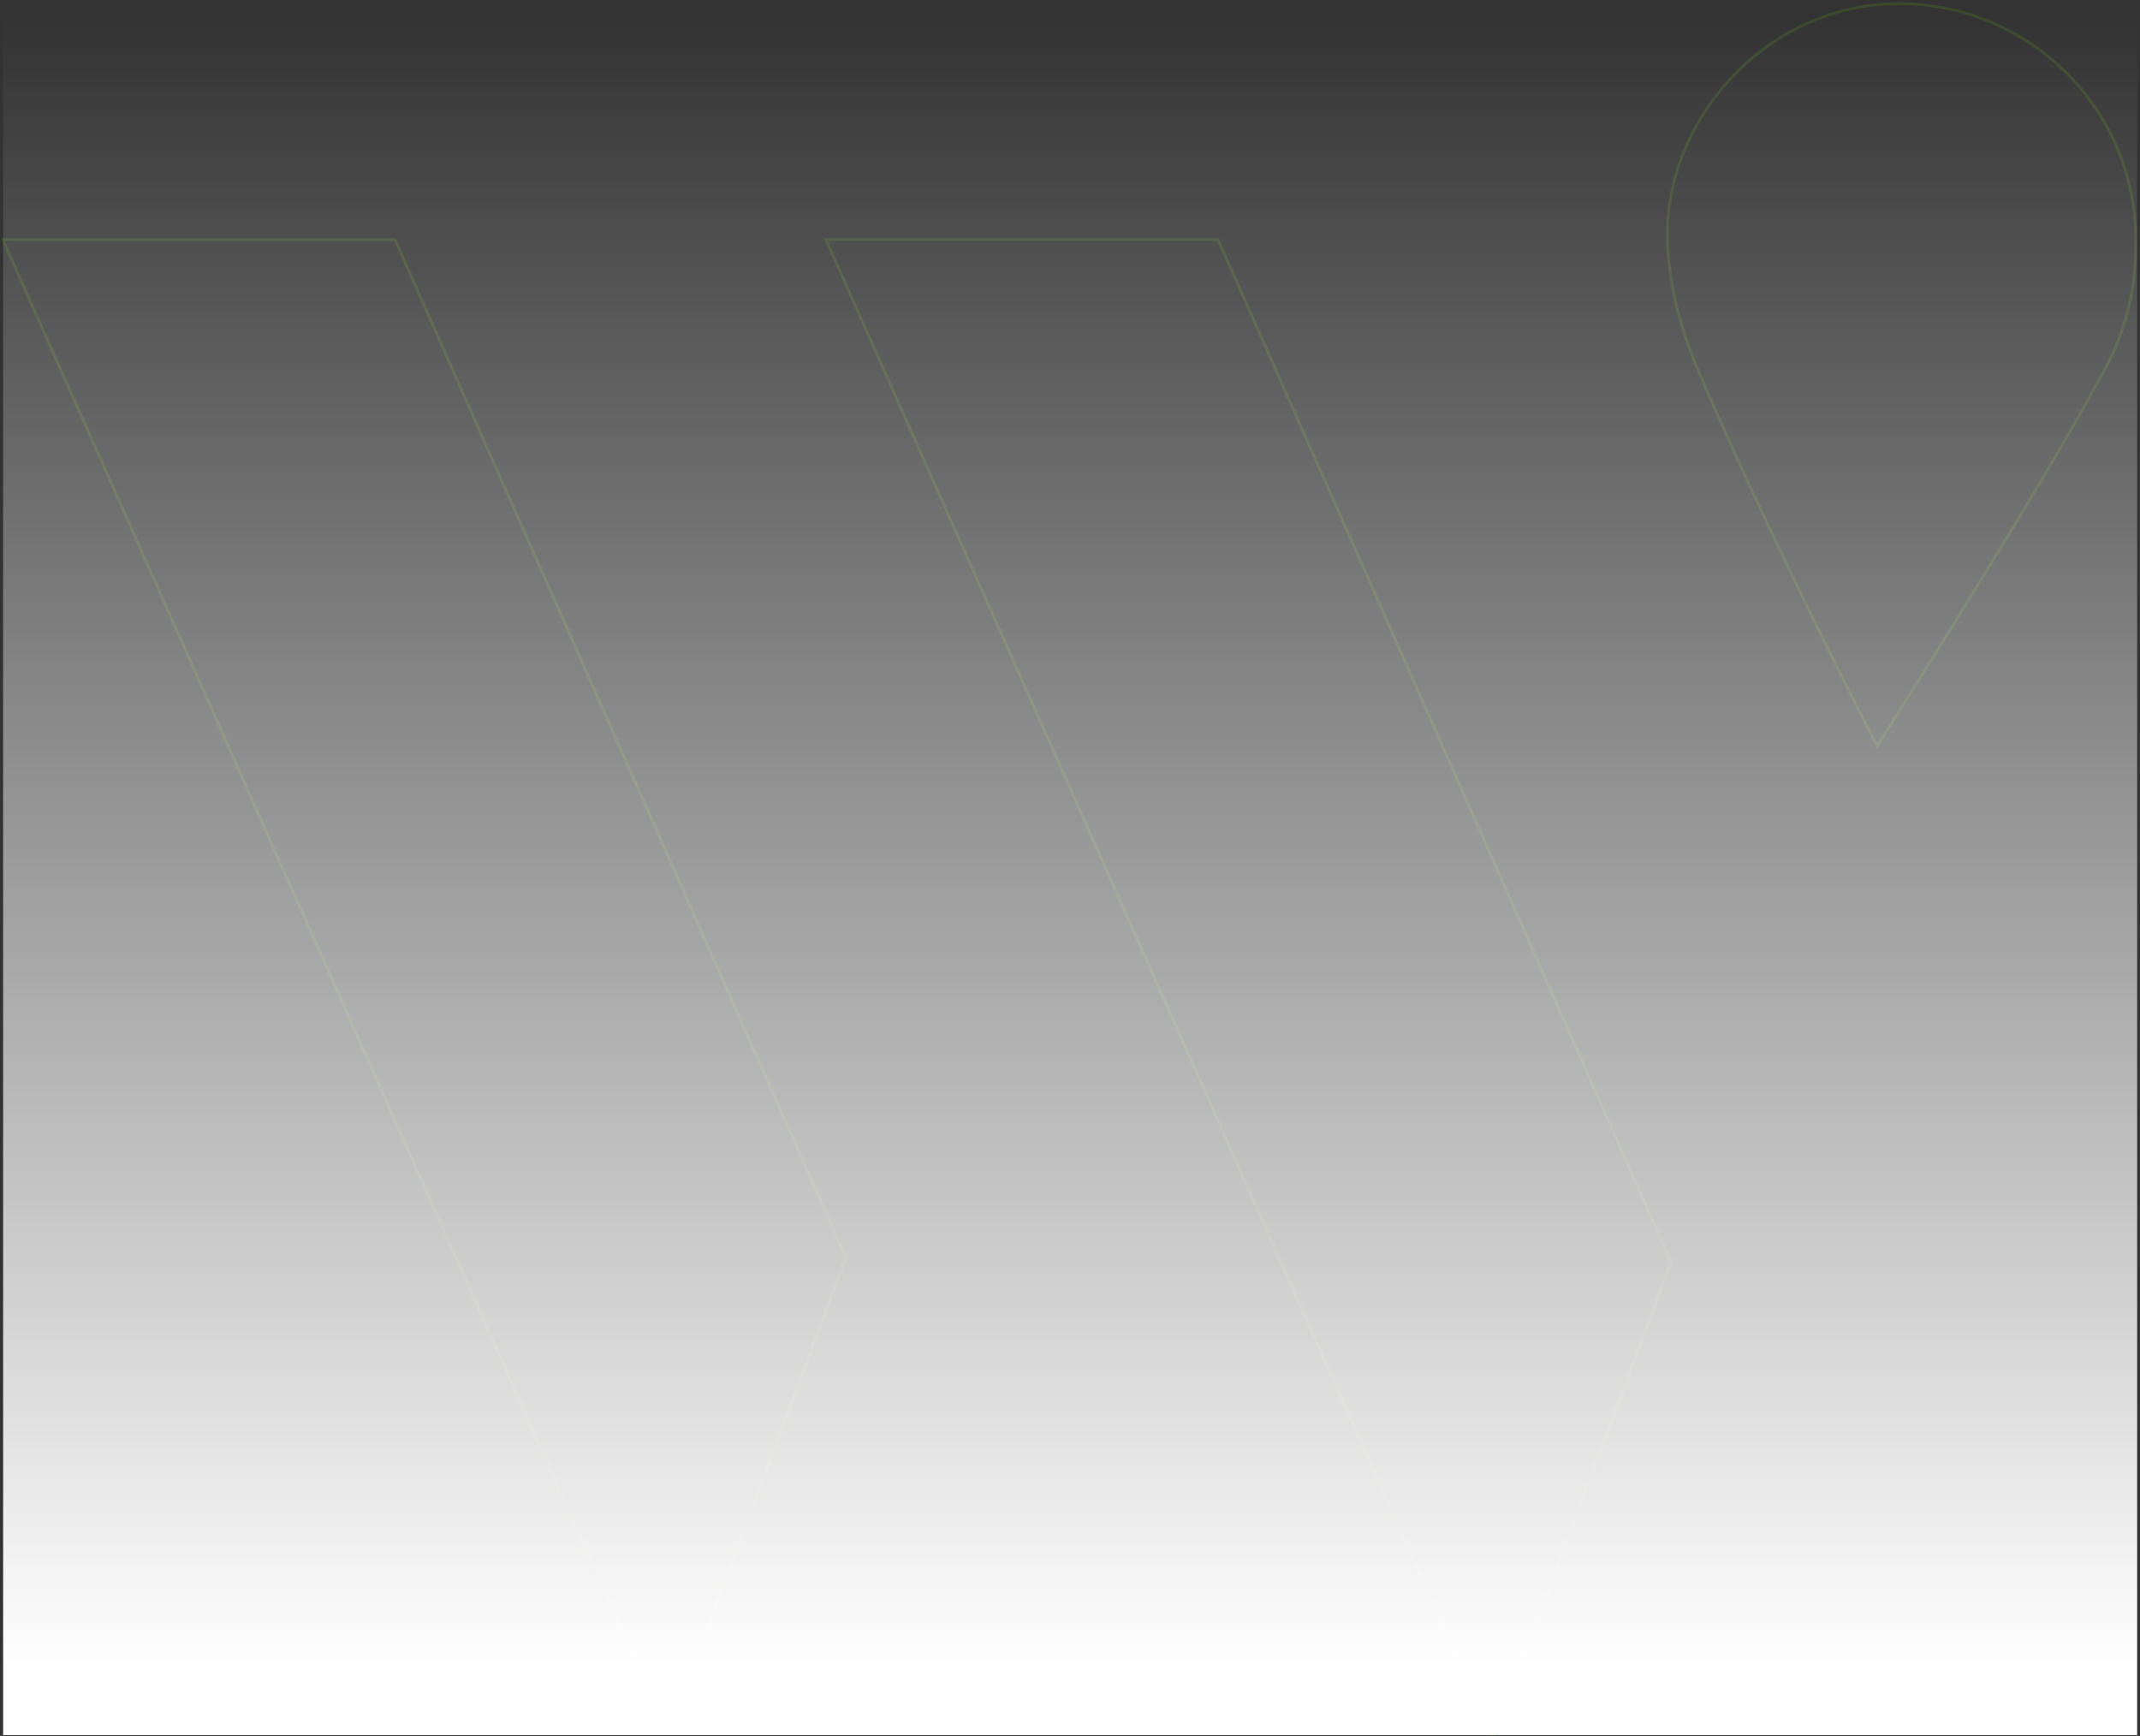 <?xml version="1.0" encoding="utf-8"?>
<!-- Generator: Adobe Illustrator 21.0.0, SVG Export Plug-In . SVG Version: 6.00 Build 0)  -->
<svg version="1.1" id="Layer_1" xmlns="http://www.w3.org/2000/svg" xmlns:xlink="http://www.w3.org/1999/xlink" x="0px" y="0px"
	 viewBox="0 0 752 610" style="enable-background:new 0 0 752 610;" xml:space="preserve">
<rect x="0" y="0" width="752" height="610" fill="#333333" stroke="none"/>
<style type="text/css">
	.st0{opacity:0.301;}
	.st1{fill:none;stroke:#527C23;}
	.st2{fill:url(#Rectangle_1_);}
</style>
<title>Group 9</title>
<desc>Created with Sketch.</desc>
<g id="desktop-view" class="st0">
	<g id="WEST-Residence---home-page" transform="translate(-18, -2157)">
		<g id="Group-17" transform="translate(18.499, 2156.706)">
			<g id="Group-9" transform="translate(0.499, 0.591)">
				<g id="Group-3" transform="translate(584.926, 0.296)">
					<path id="Fill-1" class="st1" d="M81.4,0.7C35.4,0.7,0,40.4,0,81.8c0,13.2,3.4,30.8,11,48.3c28.2,65.3,62.7,131.4,62.7,131.4
						s55.8-87.3,79.8-131.9c8.8-16.4,11.1-30.1,11.1-45.7C164.7,38,127.4,0.7,81.4,0.7"/>
				</g>
				<polygon id="Fill-4" class="st1" points="0,83.9 233.1,607.6 234.3,607.6 296.2,441.6 137.8,83.9 				"/>
				<g id="Group-8" transform="translate(288.819, 83.286)">
					<polygon id="Fill-6" class="st1" points="0.4,0.6 234.2,525.9 235.4,525.9 297.4,359.9 138.2,0.6 					"/>
				</g>
			</g>
		</g>
	</g>
</g>
<title>Rectangle</title>
<desc>Created with Sketch.</desc>
<linearGradient id="Rectangle_1_" gradientUnits="userSpaceOnUse" x1="-2173.229" y1="3132.721" x2="-2173.229" y2="3131.018" gradientTransform="matrix(1441 0 0 -337.384 3131999 1056945.25)">
	<stop  offset="0" style="stop-color:#FFFFFF;stop-opacity:0"/>
	<stop  offset="1" style="stop-color:#FFFFFF"/>
</linearGradient>
<rect id="Rectangle" x="1.1" y="0.3" class="st2" width="749.9" height="609.4"/>
</svg>
